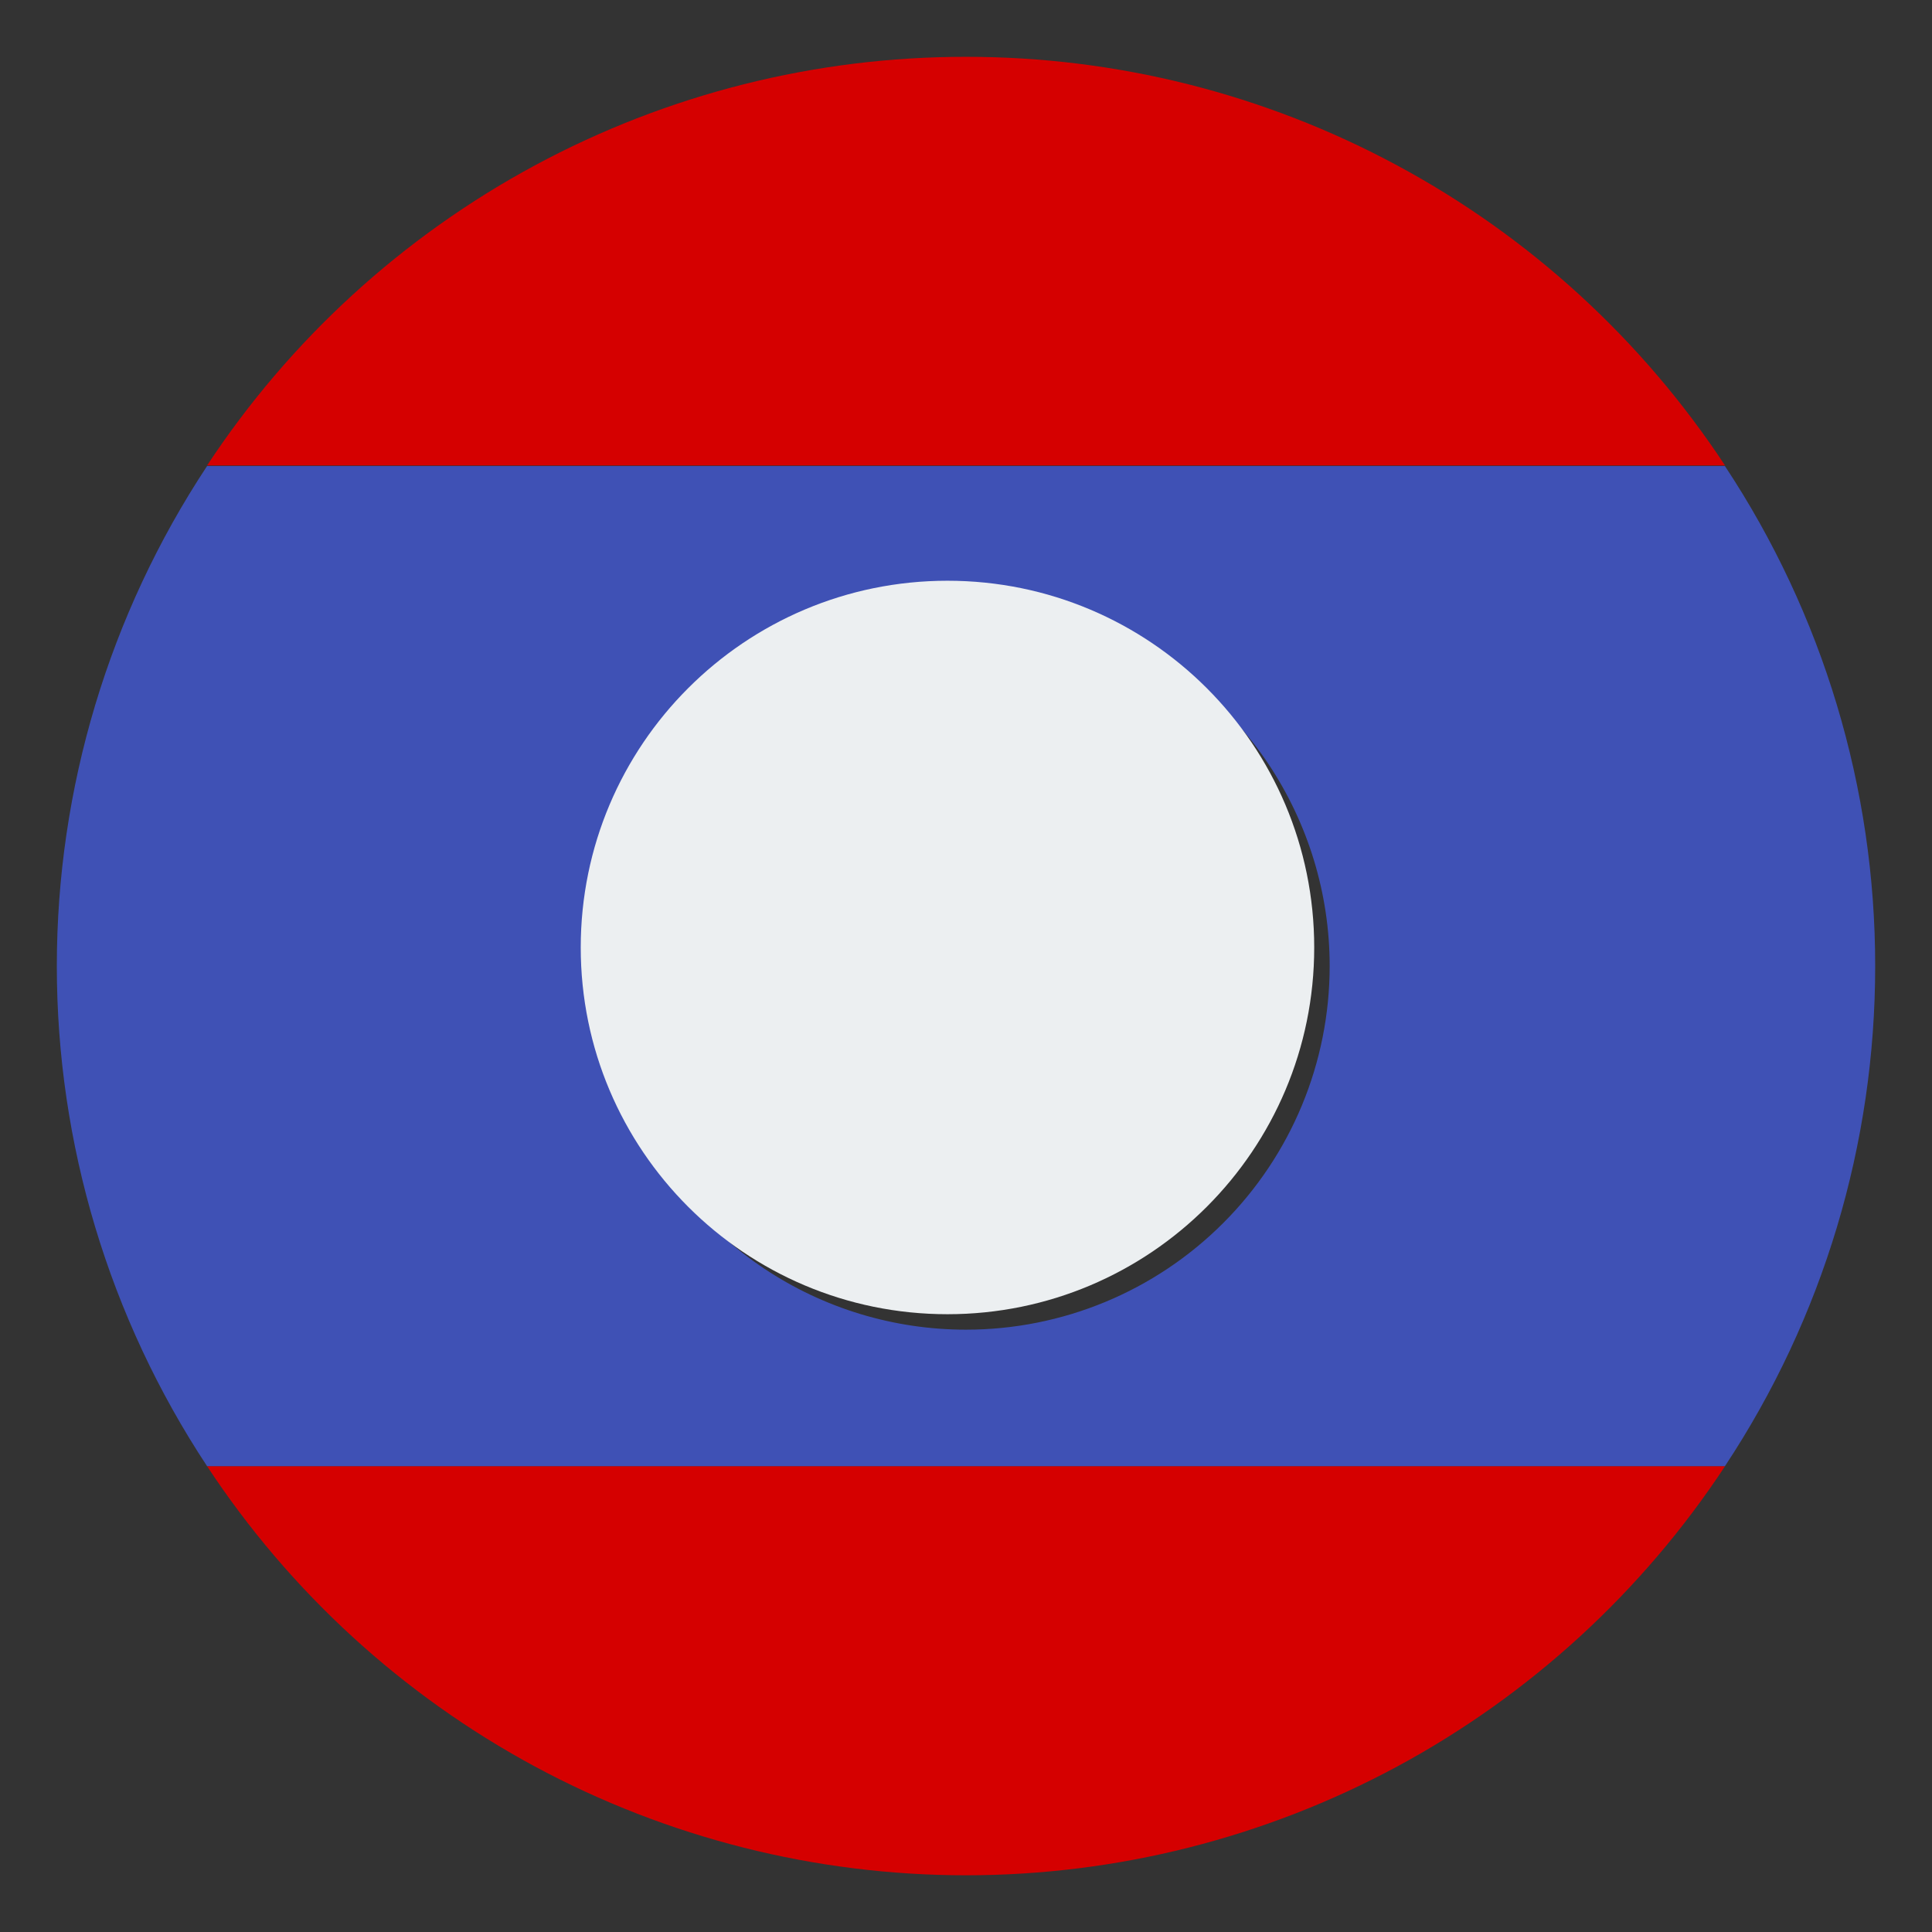 <svg width="17" height="17" viewBox="0 0 17 17" fill="none" xmlns="http://www.w3.org/2000/svg">
    <rect x="0" y="0" width="17" height="17" fill="#333333" stroke="none"/>
    <path d="M15.179 12.901H1.822C2.55 14.007 3.541 14.915 4.707 15.544C5.873 16.172 7.176 16.501 8.5 16.501C9.825 16.501 11.128 16.172 12.294 15.544C13.46 14.915 14.451 14.007 15.179 12.901Z"
          fill="#D50000"/>
    <path d="M8.5 0.5C7.176 0.499 5.873 0.827 4.707 1.455C3.542 2.083 2.55 2.99 1.822 4.096H15.179C14.45 2.99 13.459 2.082 12.293 1.455C11.127 0.827 9.824 0.499 8.5 0.5Z"
          fill="#D50000"/>
    <path d="M16.5 8.5C16.501 6.936 16.041 5.405 15.178 4.101H1.822C0.96 5.406 0.5 6.936 0.5 8.501C0.5 10.065 0.96 11.595 1.822 12.901H15.178C16.042 11.596 16.501 10.065 16.5 8.5ZM8.5 11.7C7.867 11.7 7.248 11.513 6.722 11.161C6.196 10.809 5.786 10.31 5.543 9.725C5.301 9.14 5.238 8.497 5.361 7.876C5.485 7.255 5.79 6.685 6.237 6.237C6.685 5.79 7.255 5.485 7.876 5.362C8.496 5.238 9.14 5.301 9.725 5.544C10.309 5.786 10.809 6.196 11.161 6.722C11.512 7.249 11.7 7.867 11.7 8.5C11.7 9.349 11.363 10.163 10.762 10.763C10.162 11.363 9.349 11.7 8.5 11.7Z"
          fill="#3F51B5"/>
    <path d="M8.337 11.564C10.119 11.564 11.564 10.119 11.564 8.337C11.564 6.555 10.119 5.11 8.337 5.11C6.555 5.11 5.11 6.555 5.11 8.337C5.11 10.119 6.555 11.564 8.337 11.564Z"
          fill="#ECEFF1"/>
</svg>
